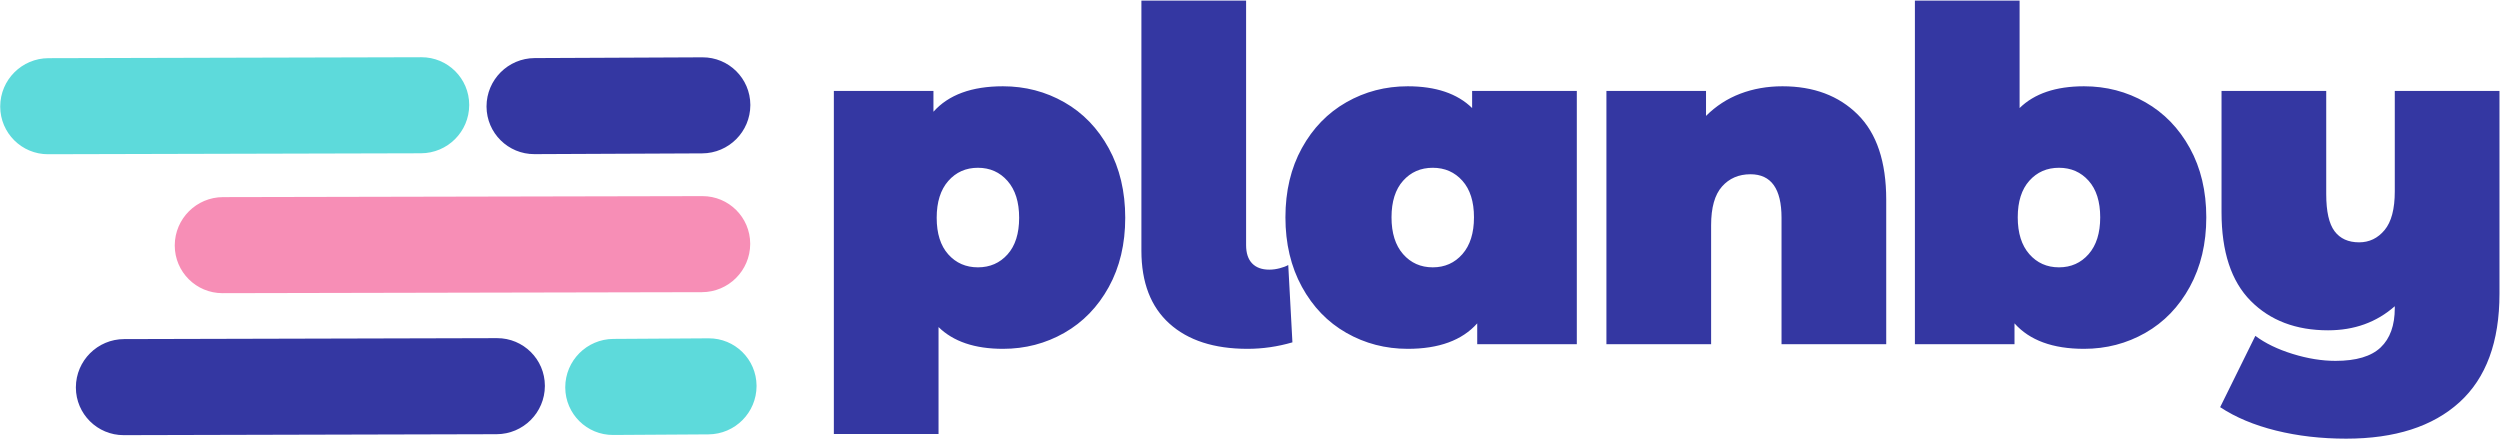 <svg width="574" height="101" viewBox="0 0 574 101" fill="none" xmlns="http://www.w3.org/2000/svg">
<g clip-path="url(#clip0_2200_288)">
<path fill-rule="evenodd" clip-rule="evenodd" d="M51.214 45.257L161.275 45.03C167.322 45.017 172.234 49.907 172.247 55.952C172.247 55.979 172.247 56.006 172.247 56.033C172.214 62.137 167.262 67.07 161.156 67.083L51.094 67.311C45.047 67.323 40.135 62.433 40.123 56.389C40.122 56.361 40.122 56.334 40.123 56.307C40.156 50.204 45.108 45.27 51.214 45.257Z" fill="#F78EB6"/>
<path fill-rule="evenodd" clip-rule="evenodd" d="M11.129 13.357L96.749 13.14C102.799 13.125 107.716 18.015 107.732 24.063C107.732 24.088 107.732 24.113 107.732 24.139C107.705 30.241 102.756 35.178 96.652 35.193L11.031 35.411C4.981 35.426 0.064 30.536 0.048 24.488C0.048 24.463 0.048 24.437 0.049 24.412C0.075 18.31 5.024 13.373 11.129 13.357Z" fill="#5DDADB"/>
<path fill-rule="evenodd" clip-rule="evenodd" d="M28.501 77.856L114.121 77.638C120.171 77.623 125.089 82.513 125.104 88.561C125.104 88.586 125.104 88.612 125.104 88.637C125.077 94.739 120.129 99.676 114.024 99.692L28.404 99.909C22.354 99.924 17.436 95.034 17.421 88.986C17.421 88.961 17.421 88.936 17.421 88.91C17.448 82.808 22.396 77.871 28.501 77.856Z" fill="#3437A2"/>
<path fill-rule="evenodd" clip-rule="evenodd" d="M122.766 13.336L161.275 13.162C167.325 13.135 172.252 18.015 172.279 24.062C172.279 24.088 172.279 24.113 172.279 24.139C172.264 30.241 167.325 35.188 161.22 35.215L122.711 35.389C116.661 35.416 111.735 30.536 111.707 24.489C111.707 24.463 111.707 24.438 111.707 24.412C111.722 18.31 116.661 13.363 122.766 13.336Z" fill="#3437A2"/>
<path fill-rule="evenodd" clip-rule="evenodd" d="M140.832 77.815L162.693 77.679C168.737 77.641 173.667 82.508 173.705 88.549C173.705 88.579 173.705 88.608 173.705 88.637C173.694 94.741 168.76 99.694 162.654 99.732L140.793 99.868C134.749 99.906 129.819 95.039 129.782 88.998C129.781 88.969 129.781 88.939 129.781 88.91C129.792 82.806 134.726 77.853 140.832 77.815Z" fill="#5DDADB"/>
<path d="M215.489 99.653V75.094C218.893 78.426 223.821 80.091 230.274 80.091C235.379 80.091 240.077 78.869 244.367 76.423C248.657 73.978 252.06 70.47 254.577 65.898C257.095 61.327 258.353 56.028 258.353 50.004C258.353 43.979 257.095 38.663 254.577 34.056C252.06 29.45 248.657 25.923 244.367 23.478C240.077 21.033 235.379 19.81 230.274 19.81C223.112 19.81 217.794 21.759 214.319 25.657V20.873H191.452V99.653H215.489ZM224.53 61.38C221.765 61.38 219.496 60.387 217.723 58.403C215.95 56.418 215.064 53.619 215.064 50.004C215.064 46.389 215.95 43.572 217.723 41.552C219.496 39.532 221.765 38.522 224.53 38.522C227.296 38.522 229.565 39.532 231.337 41.552C233.11 43.572 233.996 46.389 233.996 50.004C233.996 53.619 233.11 56.418 231.337 58.403C229.565 60.387 227.296 61.38 224.53 61.38ZM286.423 80.091C289.898 80.091 293.337 79.595 296.74 78.603L295.783 60.848C295.287 61.132 294.631 61.38 293.815 61.592C293 61.805 292.202 61.911 291.422 61.911C289.72 61.911 288.409 61.433 287.487 60.476C286.565 59.519 286.104 58.119 286.104 56.276V0.142H262.066V57.552C262.066 64.853 264.211 70.434 268.501 74.297C272.791 78.16 278.765 80.091 286.423 80.091ZM323.215 80.091C330.376 80.091 335.695 78.142 339.169 74.244V79.028H362.037V20.873H337.999V24.807C334.595 21.476 329.667 19.81 323.215 19.81C318.109 19.81 313.412 21.033 309.122 23.478C304.832 25.923 301.428 29.432 298.911 34.003C296.394 38.575 295.135 43.873 295.135 49.898C295.135 55.922 296.394 61.238 298.911 65.845C301.428 70.452 304.832 73.978 309.122 76.423C313.412 78.869 318.109 80.091 323.215 80.091ZM328.958 61.38C326.193 61.38 323.924 60.37 322.151 58.35C320.378 56.33 319.492 53.512 319.492 49.898C319.492 46.283 320.378 43.483 322.151 41.499C323.924 39.514 326.193 38.522 328.958 38.522C331.724 38.522 333.993 39.514 335.765 41.499C337.538 43.483 338.425 46.283 338.425 49.898C338.425 53.512 337.538 56.33 335.765 58.35C333.993 60.37 331.724 61.38 328.958 61.38ZM392.872 79.028V51.705C392.872 47.665 393.705 44.706 395.372 42.828C397.038 40.949 399.218 40.01 401.913 40.01C406.664 40.01 409.039 43.341 409.039 50.004V79.028H433.077V45.858C433.077 37.14 430.897 30.619 426.536 26.295C422.175 21.972 416.414 19.81 409.252 19.81C405.777 19.81 402.551 20.377 399.573 21.511C396.595 22.645 393.971 24.346 391.702 26.614V20.873H368.834V79.028H392.872ZM478.484 80.091C483.589 80.091 488.287 78.869 492.577 76.423C496.867 73.978 500.27 70.452 502.788 65.845C505.305 61.238 506.564 55.922 506.564 49.898C506.564 43.873 505.305 38.575 502.788 34.003C500.27 29.432 496.867 25.923 492.577 23.478C488.287 21.033 483.589 19.81 478.484 19.81C472.031 19.81 467.103 21.476 463.7 24.807V0.142H439.662V79.028H462.53V74.244C466.004 78.142 471.322 80.091 478.484 80.091ZM472.74 61.38C469.975 61.38 467.706 60.37 465.933 58.35C464.161 56.33 463.274 53.512 463.274 49.898C463.274 46.283 464.161 43.483 465.933 41.499C467.706 39.514 469.975 38.522 472.74 38.522C475.506 38.522 477.775 39.514 479.548 41.499C481.32 43.483 482.207 46.283 482.207 49.898C482.207 53.512 481.32 56.33 479.548 58.35C477.775 60.37 475.506 61.38 472.74 61.38ZM538.675 100.716C549.879 100.716 558.547 97.935 564.681 92.371C570.814 86.807 573.881 78.496 573.881 67.44V20.873H549.843V43.944C549.843 47.984 549.063 50.943 547.503 52.821C545.943 54.7 543.993 55.639 541.653 55.639C539.172 55.639 537.293 54.788 536.016 53.087C534.74 51.386 534.102 48.551 534.102 44.582V20.873H510.064V48.728C510.064 57.8 512.297 64.587 516.765 69.088C521.232 73.588 527.153 75.839 534.527 75.839C540.554 75.839 545.66 73.996 549.843 70.31V70.735C549.843 74.705 548.762 77.717 546.599 79.772C544.436 81.828 540.98 82.855 536.229 82.855C533.109 82.855 529.829 82.324 526.39 81.261C522.951 80.198 520.097 78.815 517.828 77.114L509.745 93.487C513.29 95.826 517.562 97.616 522.561 98.856C527.56 100.096 532.932 100.716 538.675 100.716Z" fill="#3437A2"/>
</g>
<defs>
<clipPath id="clip0_2200_288">
<rect width="574" height="101" fill="white"/>
</clipPath>
</defs>
</svg>
